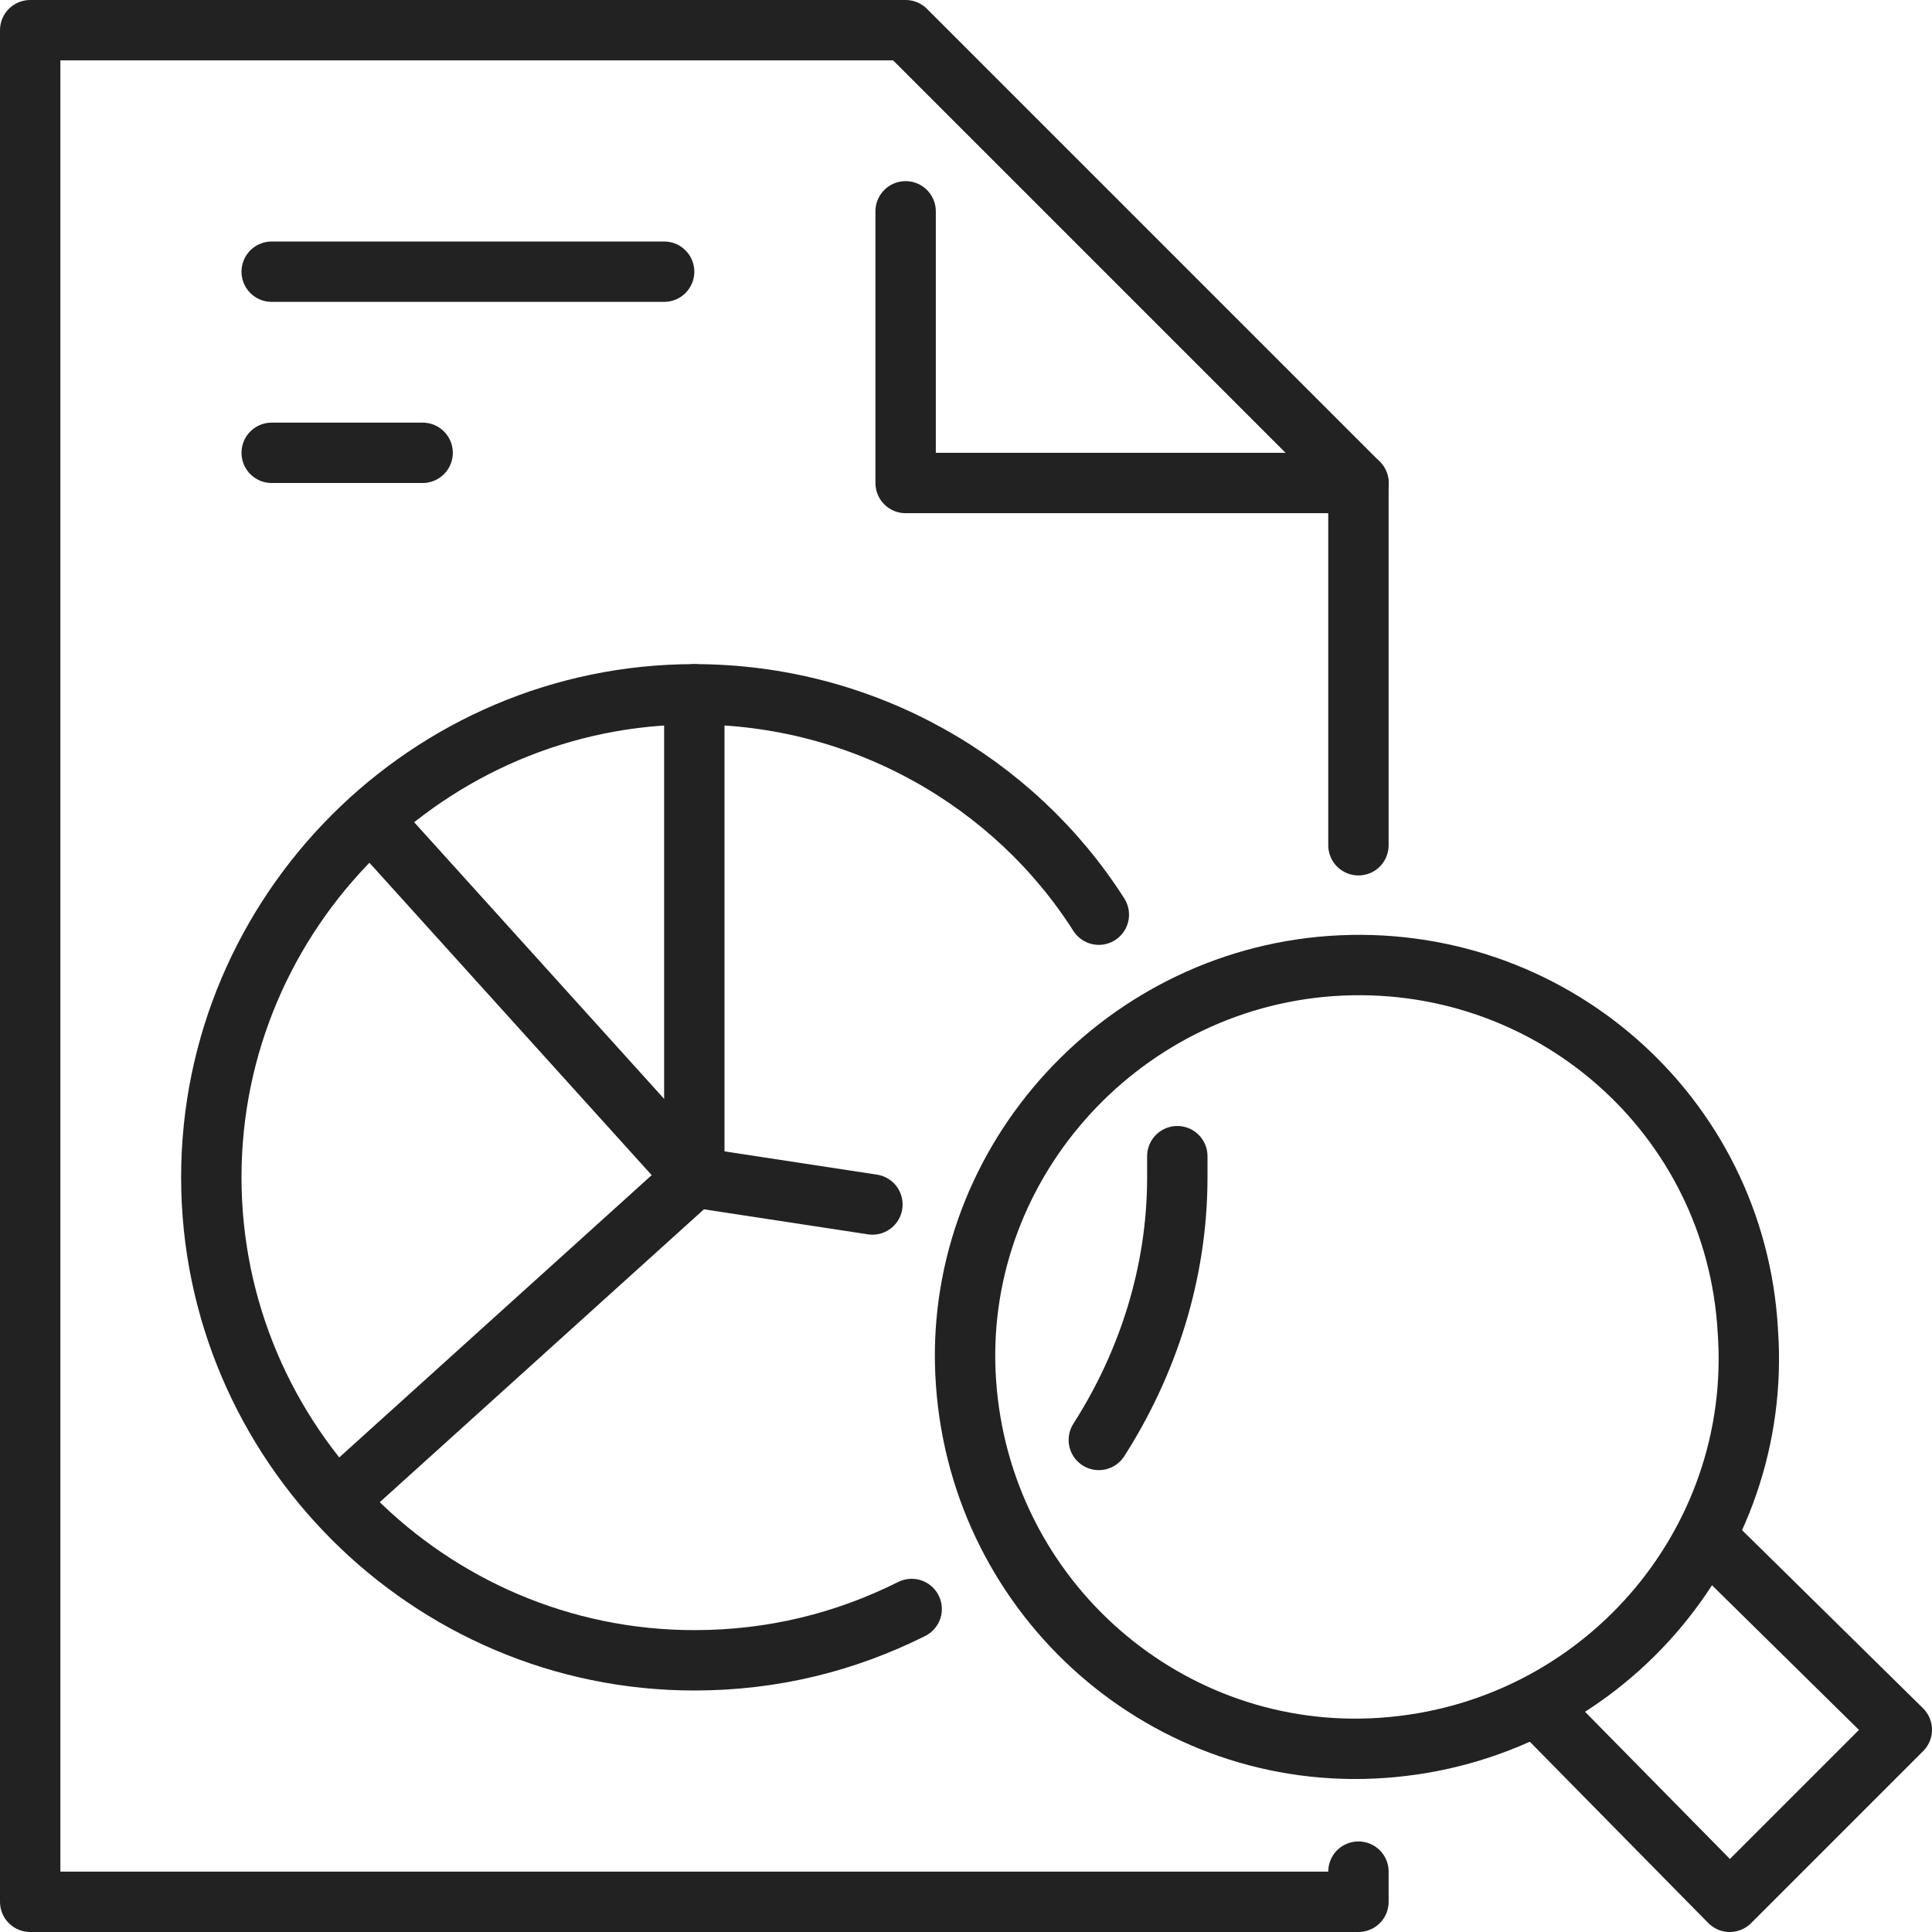 <?xml version="1.0" encoding="utf-8"?>
<!-- Generator: Adobe Illustrator 28.2.0, SVG Export Plug-In . SVG Version: 6.00 Build 0)  -->
<svg version="1.1" id="Ebene_1" xmlns="http://www.w3.org/2000/svg" xmlns:xlink="http://www.w3.org/1999/xlink" x="0px" y="0px"
	 viewBox="0 0 64 64" style="enable-background:new 0 0 64 64;" xml:space="preserve">
<style type="text/css">
	.st0{fill:none;stroke:#222222;stroke-width:2;stroke-linecap:round;stroke-linejoin:round;stroke-miterlimit:10;}
</style>
<g id="audit_2_">
	<line class="st0" x1="9" y1="15" x2="14" y2="15"/>
	<line class="st0" x1="9" y1="9" x2="22" y2="9"/>
	<polyline class="st0" points="11.6,49.3 23,39 23,23 	"/>
	<polyline class="st0" points="12.7,27.6 23,39 28.9,39.9 	"/>
	<polyline class="st0" points="56.6,51 63,57.3 57.3,63 51,56.6 	"/>
	<path class="st0" d="M44.1,32C37,32.5,31.5,38.7,32,45.8c0.5,7.2,6.7,12.6,13.8,12.1c7.2-0.5,12.6-6.7,12.1-13.8
		C57.5,36.9,51.3,31.5,44.1,32z"/>
	<path class="st0" d="M36.4,47.7C38,45.2,39,42.2,39,39c0-0.2,0-0.4,0-0.7"/>
	<path class="st0" d="M36.4,30.3C33.6,25.9,28.6,23,23,23c-8.8,0-16,7.2-16,16c0,8.8,7.2,16,16,16c2.6,0,5-0.6,7.2-1.7"/>
	<polyline class="st0" points="45,16 30,16 30,7 	"/>
	<polyline class="st0" points="45,62 45,63 1,63 1,1 30,1 45,16 45,28 	"/>
</g>
</svg>

